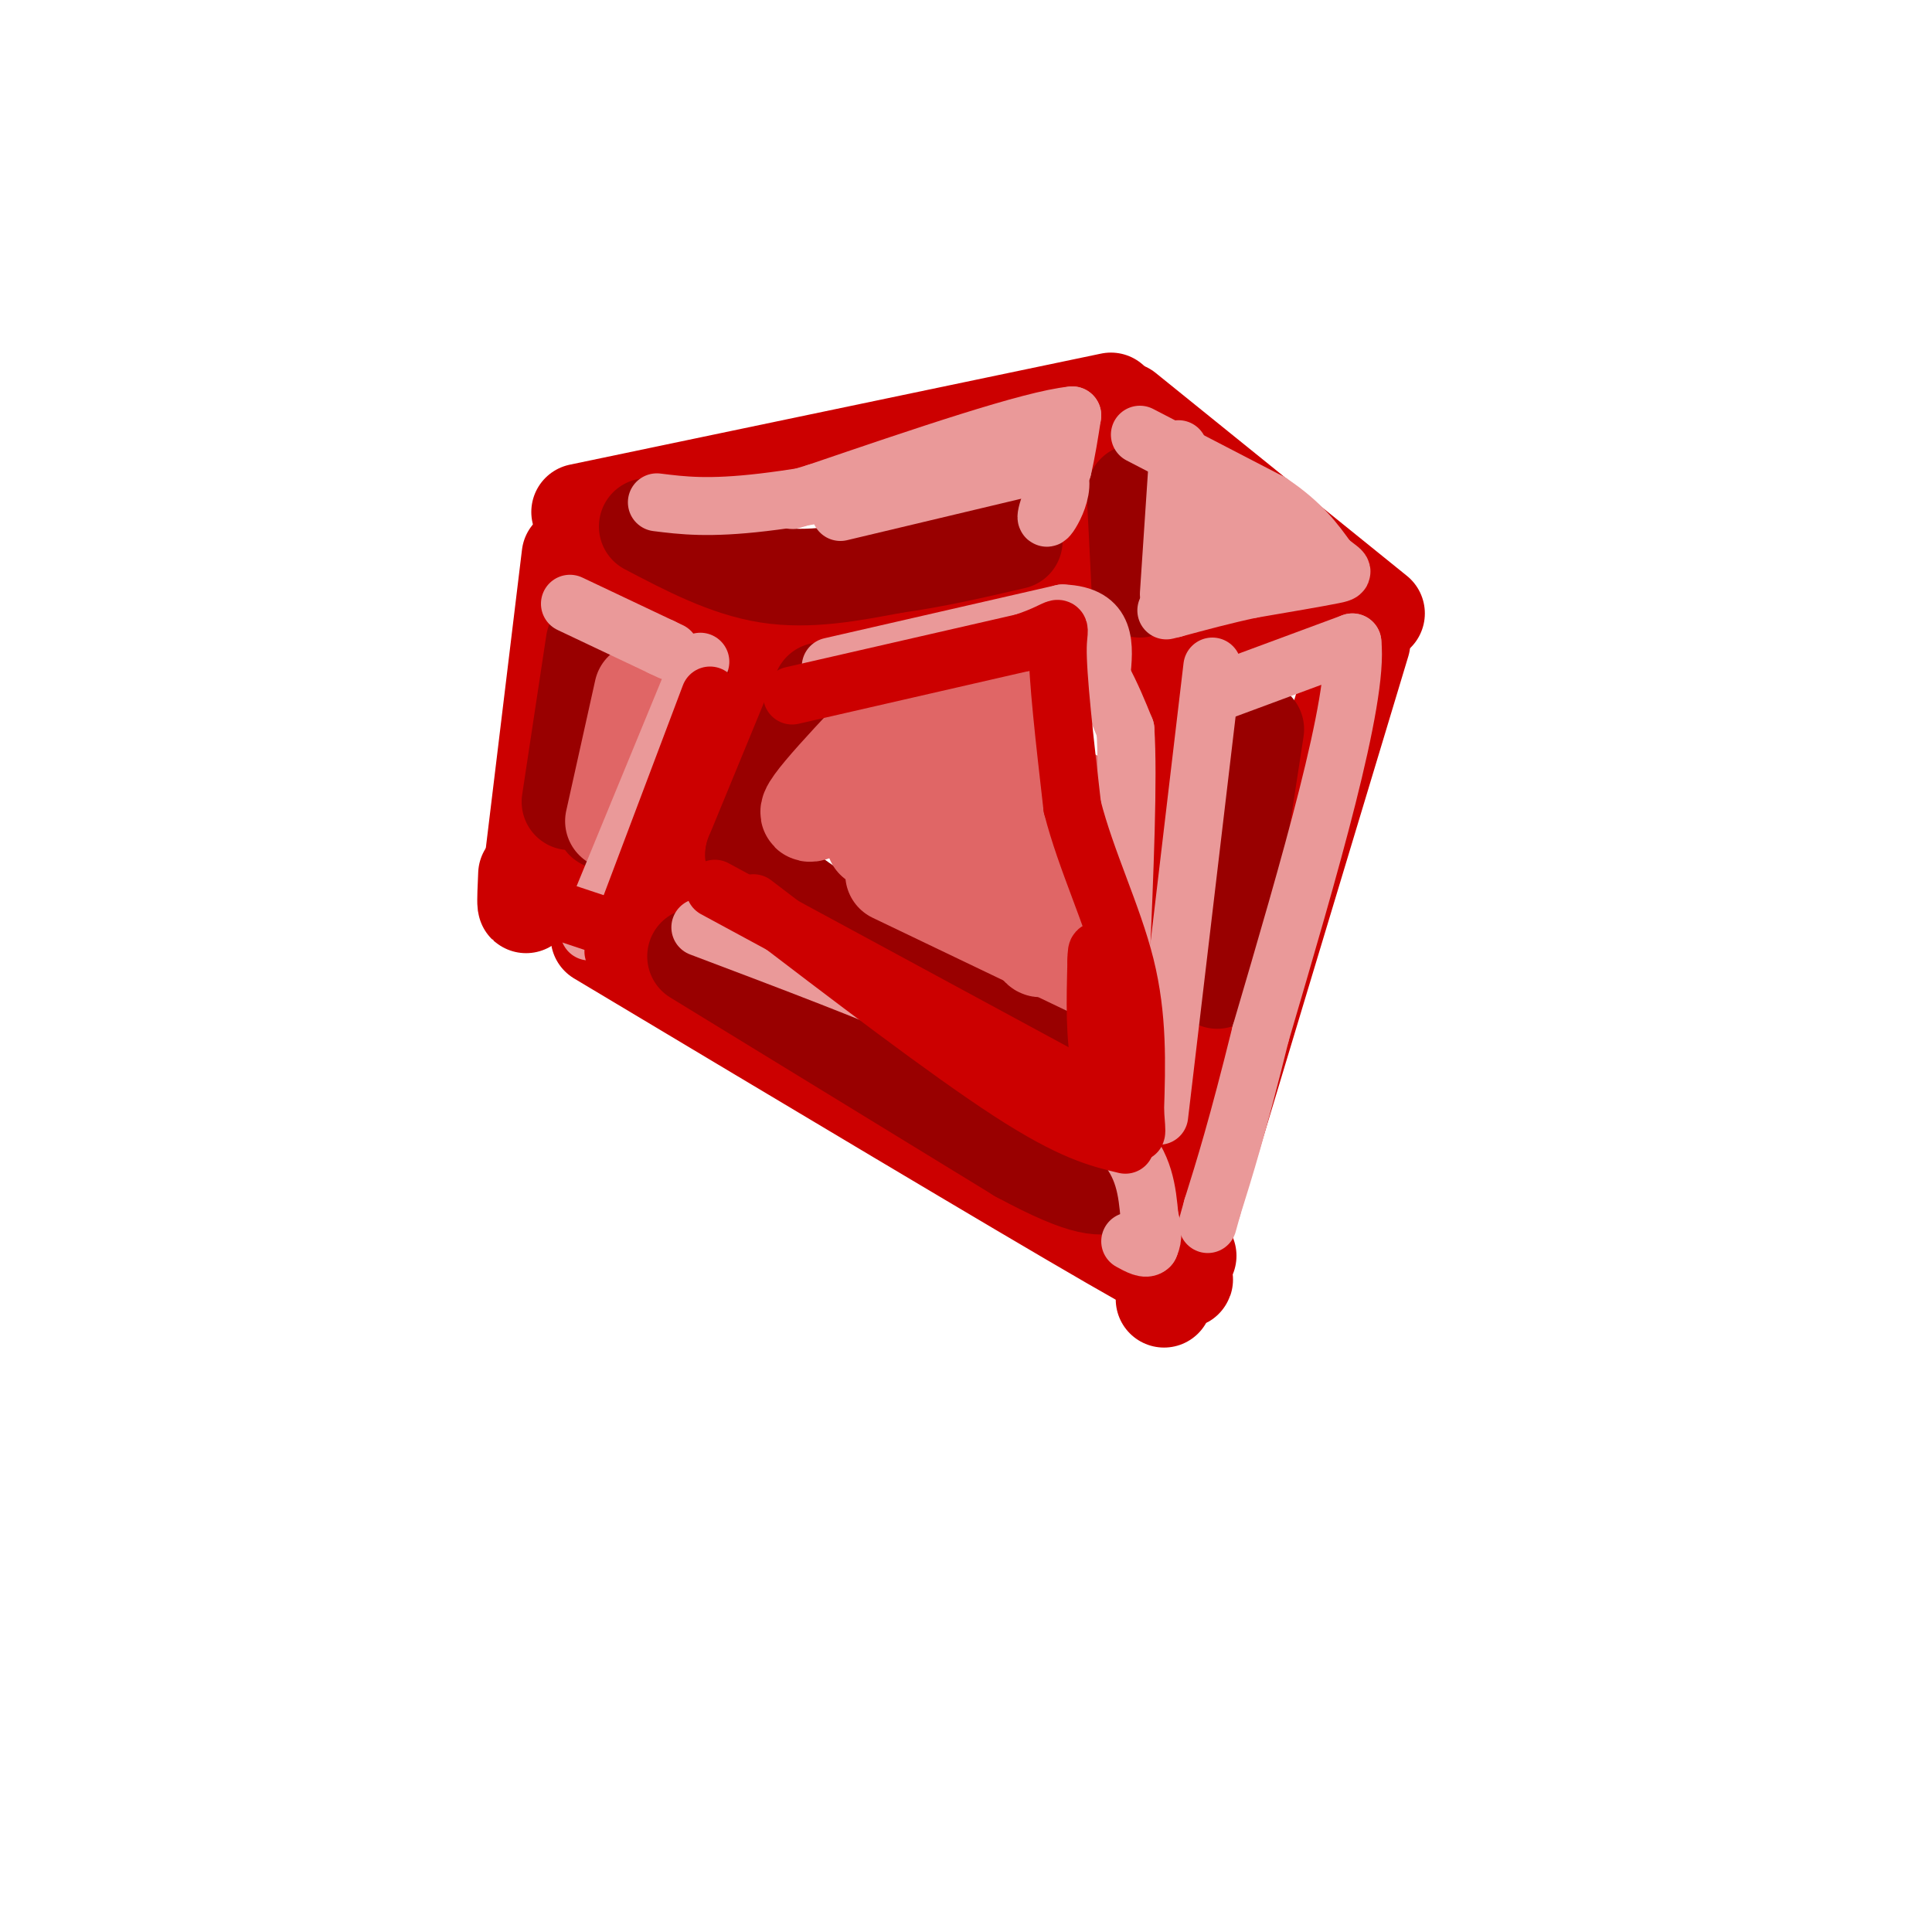<svg viewBox='0 0 400 400' version='1.1' xmlns='http://www.w3.org/2000/svg' xmlns:xlink='http://www.w3.org/1999/xlink'><g fill='none' stroke='rgb(204,0,0)' stroke-width='20' stroke-linecap='round' stroke-linejoin='round'><path d='M120,106c0.000,0.000 110.000,-23.000 110,-23'/><path d='M118,115c0.000,0.000 -8.000,66.000 -8,66'/><path d='M110,181c-1.500,11.000 -1.250,5.500 -1,0'/><path d='M233,85c0.000,0.000 52.000,42.000 52,42'/><path d='M124,194c43.244,25.867 86.489,51.733 106,63c19.511,11.267 15.289,7.933 14,6c-1.289,-1.933 0.356,-2.467 2,-3'/><path d='M282,133c0.000,0.000 -41.000,136.000 -41,136'/><path d='M126,116c3.333,2.833 6.667,5.667 12,8c5.333,2.333 12.667,4.167 20,6'/><path d='M158,130c18.356,-1.822 54.244,-9.378 68,-12c13.756,-2.622 5.378,-0.311 -3,2'/><path d='M228,87c0.000,0.000 0.000,27.000 0,27'/><path d='M158,133c0.000,0.000 -16.000,43.000 -16,43'/><path d='M116,184c0.000,0.000 28.000,0.000 28,0'/><path d='M144,184c9.778,1.956 20.222,6.844 36,16c15.778,9.156 36.889,22.578 58,36'/><path d='M247,141c0.000,0.000 -4.000,96.000 -4,96'/><path d='M228,120c0.000,0.000 15.000,22.000 15,22'/><path d='M247,140c0.000,0.000 34.000,-12.000 34,-12'/></g>
<g fill='none' stroke='rgb(153,0,0)' stroke-width='20' stroke-linecap='round' stroke-linejoin='round'><path d='M123,133c0.000,0.000 -5.000,33.000 -5,33'/><path d='M130,137c0.000,0.000 -4.000,25.000 -4,25'/><path d='M135,143c0.000,0.000 -10.000,27.000 -10,27'/><path d='M137,141c0.000,0.000 4.000,0.000 4,0'/><path d='M144,198c0.000,0.000 67.000,41.000 67,41'/><path d='M211,239c14.500,7.833 17.250,6.917 20,6'/><path d='M260,151c0.000,0.000 -8.000,52.000 -8,52'/><path d='M134,109c8.250,4.333 16.500,8.667 25,10c8.500,1.333 17.250,-0.333 26,-2'/><path d='M185,117c8.500,-1.167 16.750,-3.083 25,-5'/><path d='M235,102c0.000,0.000 1.000,20.000 1,20'/><path d='M170,143c0.000,0.000 -14.000,34.000 -14,34'/><path d='M156,177c6.000,10.667 28.000,20.333 50,30'/><path d='M206,207c11.167,6.833 14.083,8.917 17,11'/></g>
<g fill='none' stroke='rgb(224,102,102)' stroke-width='20' stroke-linecap='round' stroke-linejoin='round'><path d='M133,143c0.000,0.000 -6.000,27.000 -6,27'/><path d='M186,149c0.000,0.000 -5.000,25.000 -5,25'/><path d='M183,150c-9.733,10.333 -19.467,20.667 -14,18c5.467,-2.667 26.133,-18.333 32,-19c5.867,-0.667 -3.067,13.667 -12,28'/><path d='M189,177c2.178,-1.200 13.622,-18.200 18,-20c4.378,-1.800 1.689,11.600 -1,25'/><path d='M206,182c4.270,-1.606 15.443,-18.121 16,-17c0.557,1.121 -9.504,19.879 -10,23c-0.496,3.121 8.573,-9.394 11,-11c2.427,-1.606 -1.786,7.697 -6,17'/><path d='M217,194c-1.333,3.167 -1.667,2.583 -2,2'/><path d='M185,181c0.000,0.000 48.000,23.000 48,23'/><path d='M225,174c0.000,0.000 2.000,23.000 2,23'/><path d='M194,149c2.917,-1.500 5.833,-3.000 9,-3c3.167,0.000 6.583,1.500 10,3'/></g>
<g fill='none' stroke='rgb(234,153,153)' stroke-width='12' stroke-linecap='round' stroke-linejoin='round'><path d='M145,137c0.000,0.000 -21.000,51.000 -21,51'/><path d='M124,188c-3.500,8.500 -1.750,4.250 0,0'/><path d='M118,125c0.000,0.000 19.000,9.000 19,9'/><path d='M137,134c3.167,1.500 1.583,0.750 0,0'/><path d='M136,104c5.333,0.667 10.667,1.333 22,0c11.333,-1.333 28.667,-4.667 46,-8'/><path d='M204,96c9.167,-1.667 9.083,-1.833 9,-2'/><path d='M213,94c1.500,-0.333 0.750,-0.167 0,0'/><path d='M174,106c0.000,0.000 42.000,-10.000 42,-10'/><path d='M216,96c6.622,1.333 2.178,9.667 1,11c-1.178,1.333 0.911,-4.333 3,-10'/><path d='M220,97c0.833,-3.500 1.417,-7.250 2,-11'/><path d='M222,86c-8.500,0.833 -30.750,8.417 -53,16'/><path d='M169,102c-8.833,2.667 -4.417,1.333 0,0'/><path d='M236,90c0.000,0.000 27.000,14.000 27,14'/><path d='M263,104c6.500,4.333 9.250,8.167 12,12'/><path d='M275,116c2.844,2.400 3.956,2.400 1,3c-2.956,0.600 -9.978,1.800 -17,3'/><path d='M259,122c-5.500,1.167 -10.750,2.583 -16,4'/><path d='M243,126c-2.667,0.667 -1.333,0.333 0,0'/><path d='M244,93c0.000,0.000 -2.000,30.000 -2,30'/><path d='M249,114c0.000,0.000 12.000,-1.000 12,-1'/><path d='M249,109c4.833,0.833 9.667,1.667 11,2c1.333,0.333 -0.833,0.167 -3,0'/><path d='M250,105c0.000,0.000 5.000,5.000 5,5'/><path d='M172,138c0.000,0.000 48.000,-11.000 48,-11'/><path d='M220,127c9.333,0.333 8.667,6.667 8,13'/><path d='M228,140c2.167,4.000 3.583,7.500 5,11'/><path d='M233,151c0.667,10.000 -0.167,29.500 -1,49'/><path d='M232,200c0.000,10.667 0.500,12.833 1,15'/><path d='M233,215c0.000,3.000 -0.500,3.000 -1,3'/><path d='M145,192c18.750,7.083 37.500,14.167 48,19c10.500,4.833 12.750,7.417 15,10'/><path d='M208,221c6.500,4.167 15.250,9.583 24,15'/><path d='M232,236c5.000,5.167 5.500,10.583 6,16'/><path d='M238,252c1.000,3.667 0.500,4.833 0,6'/><path d='M238,258c-0.667,0.833 -2.333,-0.083 -4,-1'/><path d='M251,138c0.000,0.000 -11.000,93.000 -11,93'/><path d='M253,143c0.000,0.000 27.000,-10.000 27,-10'/><path d='M280,133c1.333,11.833 -8.833,46.417 -19,81'/><path d='M261,214c-4.833,19.500 -7.417,27.750 -10,36'/><path d='M251,250c-1.667,6.000 -0.833,3.000 0,0'/></g>
<g fill='none' stroke='rgb(204,0,0)' stroke-width='12' stroke-linecap='round' stroke-linejoin='round'><path d='M164,144c0.000,0.000 48.000,-11.000 48,-11'/><path d='M212,133c8.889,-2.956 7.111,-4.844 7,1c-0.111,5.844 1.444,19.422 3,33'/><path d='M222,167c2.822,11.133 8.378,22.467 11,33c2.622,10.533 2.311,20.267 2,30'/><path d='M235,230c0.429,5.774 0.500,5.208 -1,3c-1.500,-2.208 -4.571,-6.060 -6,-12c-1.429,-5.940 -1.214,-13.970 -1,-22'/><path d='M227,199c0.000,-3.667 0.500,-1.833 1,0'/><path d='M148,184c0.000,0.000 85.000,46.000 85,46'/><path d='M156,187c20.083,15.333 40.167,30.667 53,39c12.833,8.333 18.417,9.667 24,11'/><path d='M147,144c0.000,0.000 -20.000,53.000 -20,53'/><path d='M114,188c0.000,0.000 12.000,4.000 12,4'/></g>
</svg>